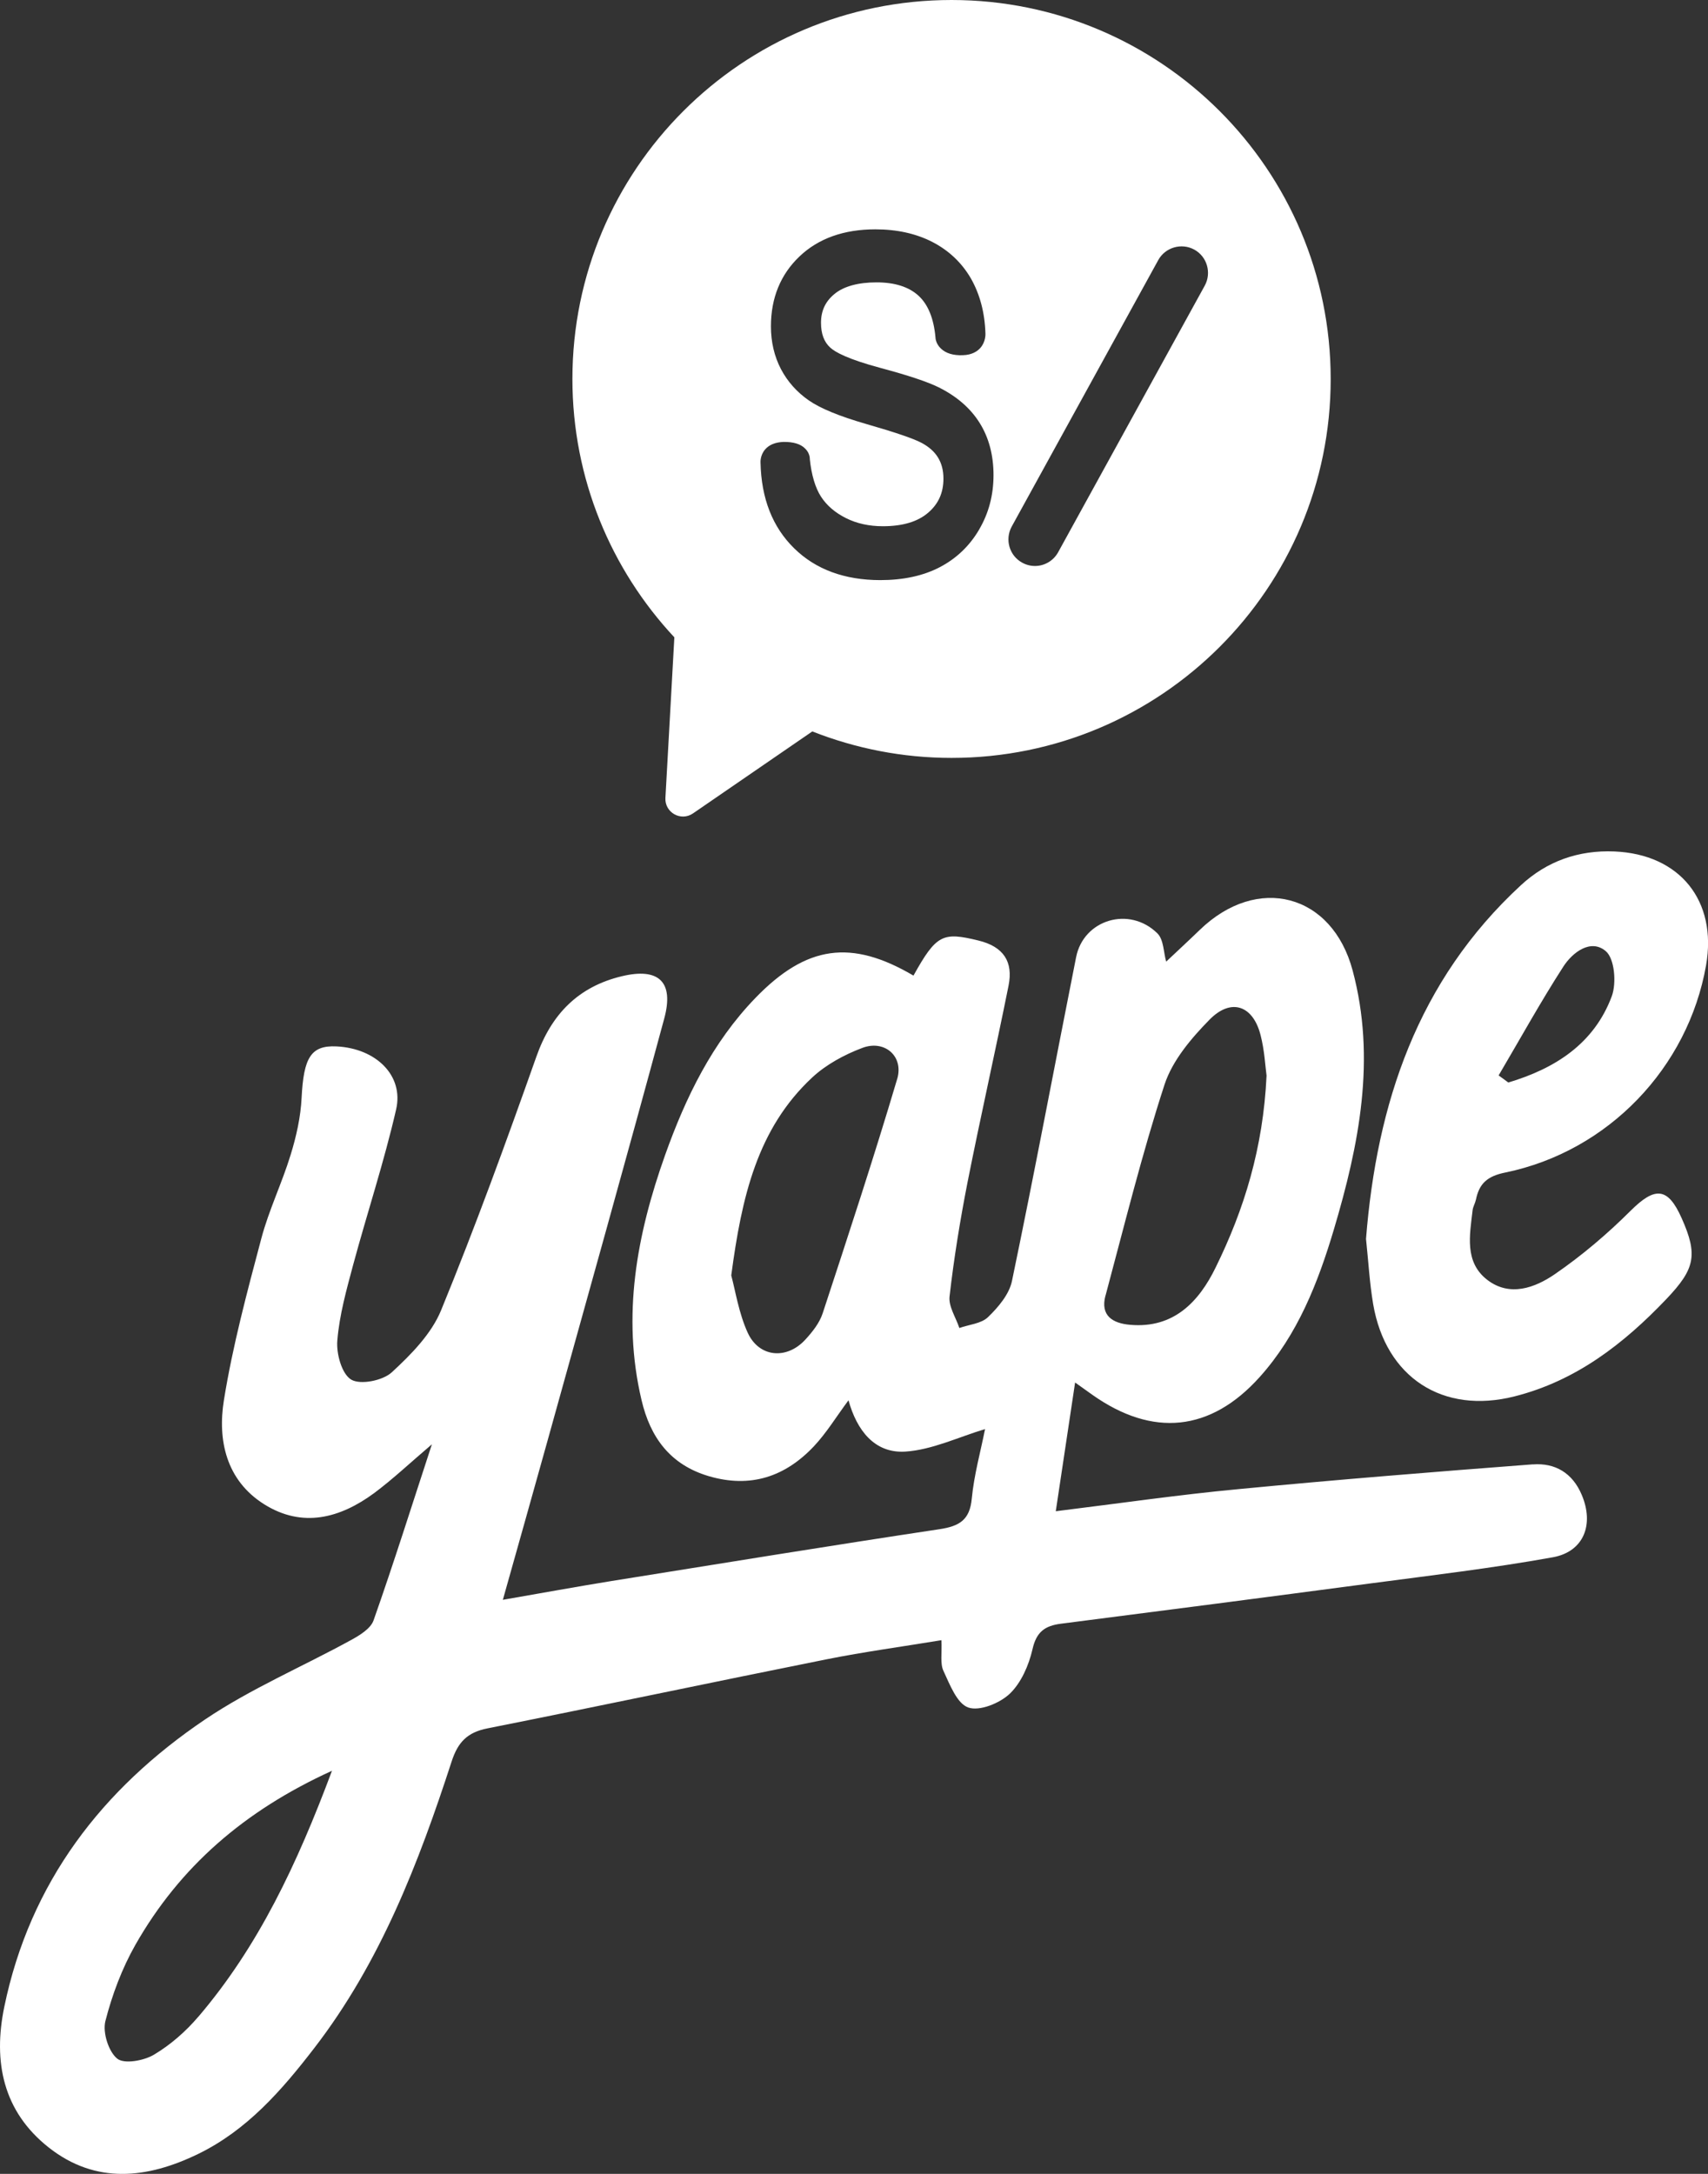 <svg width="22" height="28" viewBox="0 0 22 28" fill="none" xmlns="http://www.w3.org/2000/svg">
<rect x="0" y="0" width="22" height="28" fill="#333333" stroke="none"/>
<g clip-path="url(#clip0_2171_14368)">
<path d="M19.745 18.861C18.481 18.957 17.216 19.059 15.955 19.18C15.18 19.253 14.41 19.365 13.599 19.465C13.684 18.898 13.763 18.372 13.848 17.807C13.957 17.884 14.012 17.924 14.068 17.964C14.846 18.515 15.592 18.442 16.226 17.736C16.714 17.192 16.976 16.524 17.181 15.836C17.506 14.744 17.727 13.639 17.423 12.501C17.159 11.51 16.196 11.258 15.452 11.979C15.303 12.123 15.15 12.264 15.021 12.386C14.987 12.269 14.99 12.103 14.908 12.022C14.547 11.666 13.957 11.844 13.861 12.328C13.585 13.718 13.324 15.111 13.035 16.498C13 16.67 12.859 16.837 12.727 16.964C12.641 17.049 12.483 17.06 12.357 17.105C12.312 16.968 12.215 16.826 12.231 16.697C12.287 16.206 12.367 15.716 12.462 15.23C12.63 14.383 12.821 13.541 12.991 12.694C13.052 12.387 12.927 12.193 12.602 12.114C12.143 12.002 12.061 12.035 11.766 12.566C10.965 12.095 10.387 12.175 9.731 12.853C9.173 13.43 8.832 14.134 8.567 14.877C8.202 15.903 8.007 16.947 8.263 18.032C8.375 18.512 8.631 18.867 9.132 19.014C9.668 19.171 10.114 19.02 10.483 18.629C10.646 18.456 10.772 18.247 10.929 18.036C11.035 18.419 11.262 18.721 11.659 18.697C12.005 18.675 12.342 18.511 12.688 18.407C12.631 18.695 12.546 18.997 12.517 19.303C12.491 19.578 12.358 19.657 12.104 19.696C10.691 19.909 9.28 20.139 7.87 20.365C7.421 20.438 6.976 20.519 6.477 20.606C6.682 19.877 6.87 19.213 7.055 18.548C7.558 16.738 8.066 14.931 8.556 13.118C8.684 12.646 8.485 12.46 8.01 12.574C7.449 12.708 7.101 13.063 6.908 13.612C6.52 14.709 6.122 15.802 5.681 16.878C5.556 17.182 5.294 17.448 5.045 17.677C4.929 17.783 4.643 17.84 4.524 17.77C4.402 17.697 4.33 17.435 4.345 17.265C4.372 16.935 4.464 16.609 4.55 16.287C4.73 15.621 4.948 14.963 5.102 14.291C5.204 13.852 4.842 13.503 4.335 13.478C4.004 13.462 3.911 13.623 3.885 14.138C3.873 14.386 3.817 14.637 3.743 14.876C3.632 15.239 3.463 15.586 3.366 15.952C3.183 16.641 2.997 17.333 2.884 18.035C2.801 18.55 2.913 19.067 3.402 19.375C3.896 19.685 4.38 19.555 4.82 19.231C5.065 19.048 5.289 18.836 5.563 18.603C5.305 19.39 5.071 20.135 4.812 20.87C4.775 20.977 4.632 21.064 4.52 21.125C3.895 21.468 3.231 21.75 2.643 22.146C1.315 23.042 0.386 24.245 0.055 25.85C-0.091 26.556 0.039 27.195 0.626 27.659C1.234 28.139 1.898 28.061 2.551 27.744C3.181 27.438 3.629 26.924 4.047 26.381C4.899 25.276 5.392 23.997 5.817 22.689C5.899 22.436 6.022 22.313 6.278 22.262C7.736 21.972 9.19 21.664 10.648 21.372C11.129 21.276 11.616 21.21 12.126 21.126C12.134 21.299 12.108 21.427 12.152 21.521C12.234 21.697 12.326 21.942 12.472 21.993C12.617 22.044 12.878 21.938 13.007 21.815C13.154 21.674 13.252 21.448 13.299 21.243C13.349 21.02 13.457 20.941 13.664 20.914C14.991 20.744 16.317 20.572 17.643 20.396C18.43 20.292 19.221 20.199 20.002 20.058C20.404 19.985 20.534 19.632 20.374 19.255C20.255 18.971 20.029 18.84 19.744 18.862L19.745 18.861ZM14.24 16.687C14.484 15.778 14.709 14.863 15 13.969C15.102 13.659 15.344 13.373 15.58 13.133C15.858 12.85 16.14 12.95 16.237 13.333C16.288 13.531 16.298 13.74 16.314 13.854C16.27 14.789 16.025 15.579 15.658 16.326C15.444 16.765 15.119 17.113 14.558 17.064C14.332 17.045 14.17 16.947 14.239 16.687H14.24ZM11.556 13.898C11.256 14.909 10.926 15.912 10.597 16.914C10.556 17.041 10.463 17.157 10.371 17.257C10.131 17.516 9.777 17.484 9.631 17.166C9.515 16.912 9.472 16.623 9.419 16.428C9.553 15.418 9.754 14.537 10.463 13.877C10.643 13.71 10.877 13.584 11.108 13.497C11.394 13.389 11.644 13.605 11.556 13.899V13.898ZM2.555 25.975C2.393 26.166 2.195 26.339 1.981 26.466C1.851 26.543 1.6 26.588 1.51 26.516C1.398 26.425 1.321 26.18 1.357 26.034C1.444 25.693 1.572 25.352 1.746 25.046C2.316 24.048 3.141 23.325 4.276 22.808C3.826 24.012 3.328 25.07 2.555 25.976V25.975ZM19.01 15.456C19.052 15.244 19.157 15.149 19.391 15.102C20.716 14.829 21.743 13.752 21.975 12.434C22.121 11.602 21.638 11.002 20.794 10.967C20.333 10.948 19.926 11.091 19.59 11.402C18.257 12.632 17.733 14.215 17.595 15.957C17.626 16.248 17.641 16.525 17.687 16.797C17.849 17.743 18.585 18.221 19.511 17.985C20.3 17.785 20.913 17.31 21.463 16.733C21.831 16.346 21.874 16.167 21.66 15.689C21.482 15.289 21.317 15.282 21.002 15.596C20.703 15.894 20.376 16.172 20.028 16.411C19.772 16.587 19.447 16.708 19.157 16.485C18.86 16.256 18.931 15.908 18.968 15.588C18.973 15.543 19 15.501 19.009 15.456H19.01ZM20.136 12.451C20.255 12.266 20.49 12.088 20.682 12.25C20.797 12.345 20.823 12.661 20.761 12.831C20.532 13.446 20.027 13.764 19.428 13.943C19.387 13.912 19.345 13.882 19.303 13.852C19.579 13.384 19.842 12.907 20.136 12.451Z" fill="white"/>
<path d="M12.256 0C9.559 0 7.373 2.185 7.373 4.881C7.373 6.167 7.872 7.337 8.686 8.209L8.571 10.277C8.56 10.465 8.77 10.584 8.926 10.477L10.463 9.421C11.019 9.64 11.623 9.762 12.257 9.762C14.954 9.762 17.14 7.577 17.14 4.882C17.14 2.186 14.953 0 12.256 0ZM12.612 6.821C12.488 7.033 12.316 7.196 12.102 7.307C11.89 7.417 11.634 7.472 11.339 7.472C10.879 7.472 10.505 7.334 10.229 7.062C9.951 6.79 9.806 6.42 9.796 5.96C9.796 5.958 9.788 5.866 9.856 5.788C9.909 5.727 9.989 5.696 10.093 5.692C10.216 5.691 10.311 5.717 10.37 5.777C10.417 5.822 10.432 5.878 10.431 5.915C10.452 6.116 10.501 6.283 10.575 6.397C10.648 6.51 10.756 6.603 10.894 6.672C11.034 6.743 11.194 6.778 11.372 6.778C11.625 6.778 11.821 6.72 11.955 6.604C12.087 6.491 12.152 6.348 12.152 6.165C12.152 6.059 12.129 5.97 12.082 5.893C12.036 5.817 11.963 5.753 11.868 5.703C11.762 5.647 11.522 5.566 11.157 5.461C10.811 5.361 10.57 5.262 10.419 5.158C10.266 5.052 10.144 4.916 10.059 4.754C9.974 4.591 9.93 4.406 9.93 4.203C9.93 3.838 10.054 3.535 10.298 3.303C10.541 3.071 10.87 2.954 11.275 2.954C11.552 2.954 11.798 3.008 12.008 3.116C12.22 3.225 12.388 3.383 12.506 3.587C12.621 3.789 12.685 4.027 12.693 4.297C12.693 4.304 12.698 4.404 12.625 4.484C12.589 4.524 12.52 4.572 12.402 4.575C12.279 4.58 12.184 4.551 12.121 4.491C12.054 4.429 12.049 4.356 12.049 4.342C12.027 4.102 11.954 3.921 11.83 3.808C11.705 3.694 11.524 3.637 11.29 3.637C11.057 3.637 10.868 3.687 10.748 3.787C10.631 3.883 10.575 4.004 10.575 4.157C10.575 4.299 10.614 4.405 10.695 4.478C10.757 4.535 10.919 4.626 11.341 4.739C11.698 4.835 11.943 4.916 12.091 4.989C12.322 5.104 12.499 5.257 12.617 5.445C12.736 5.634 12.797 5.861 12.797 6.119C12.797 6.378 12.735 6.611 12.611 6.822L12.612 6.821ZM15.518 3.679L13.63 7.112C13.57 7.222 13.455 7.29 13.331 7.29C13.273 7.29 13.216 7.275 13.166 7.247C13.001 7.157 12.941 6.949 13.031 6.783L14.919 3.35C15.009 3.186 15.218 3.125 15.383 3.215C15.548 3.305 15.608 3.514 15.518 3.679H15.518Z" fill="white"/>
</g>
<defs>
<clipPath id="clip0_2171_14368">
<rect width="22" height="28" fill="white"/>
</clipPath>
</defs>
</svg>
